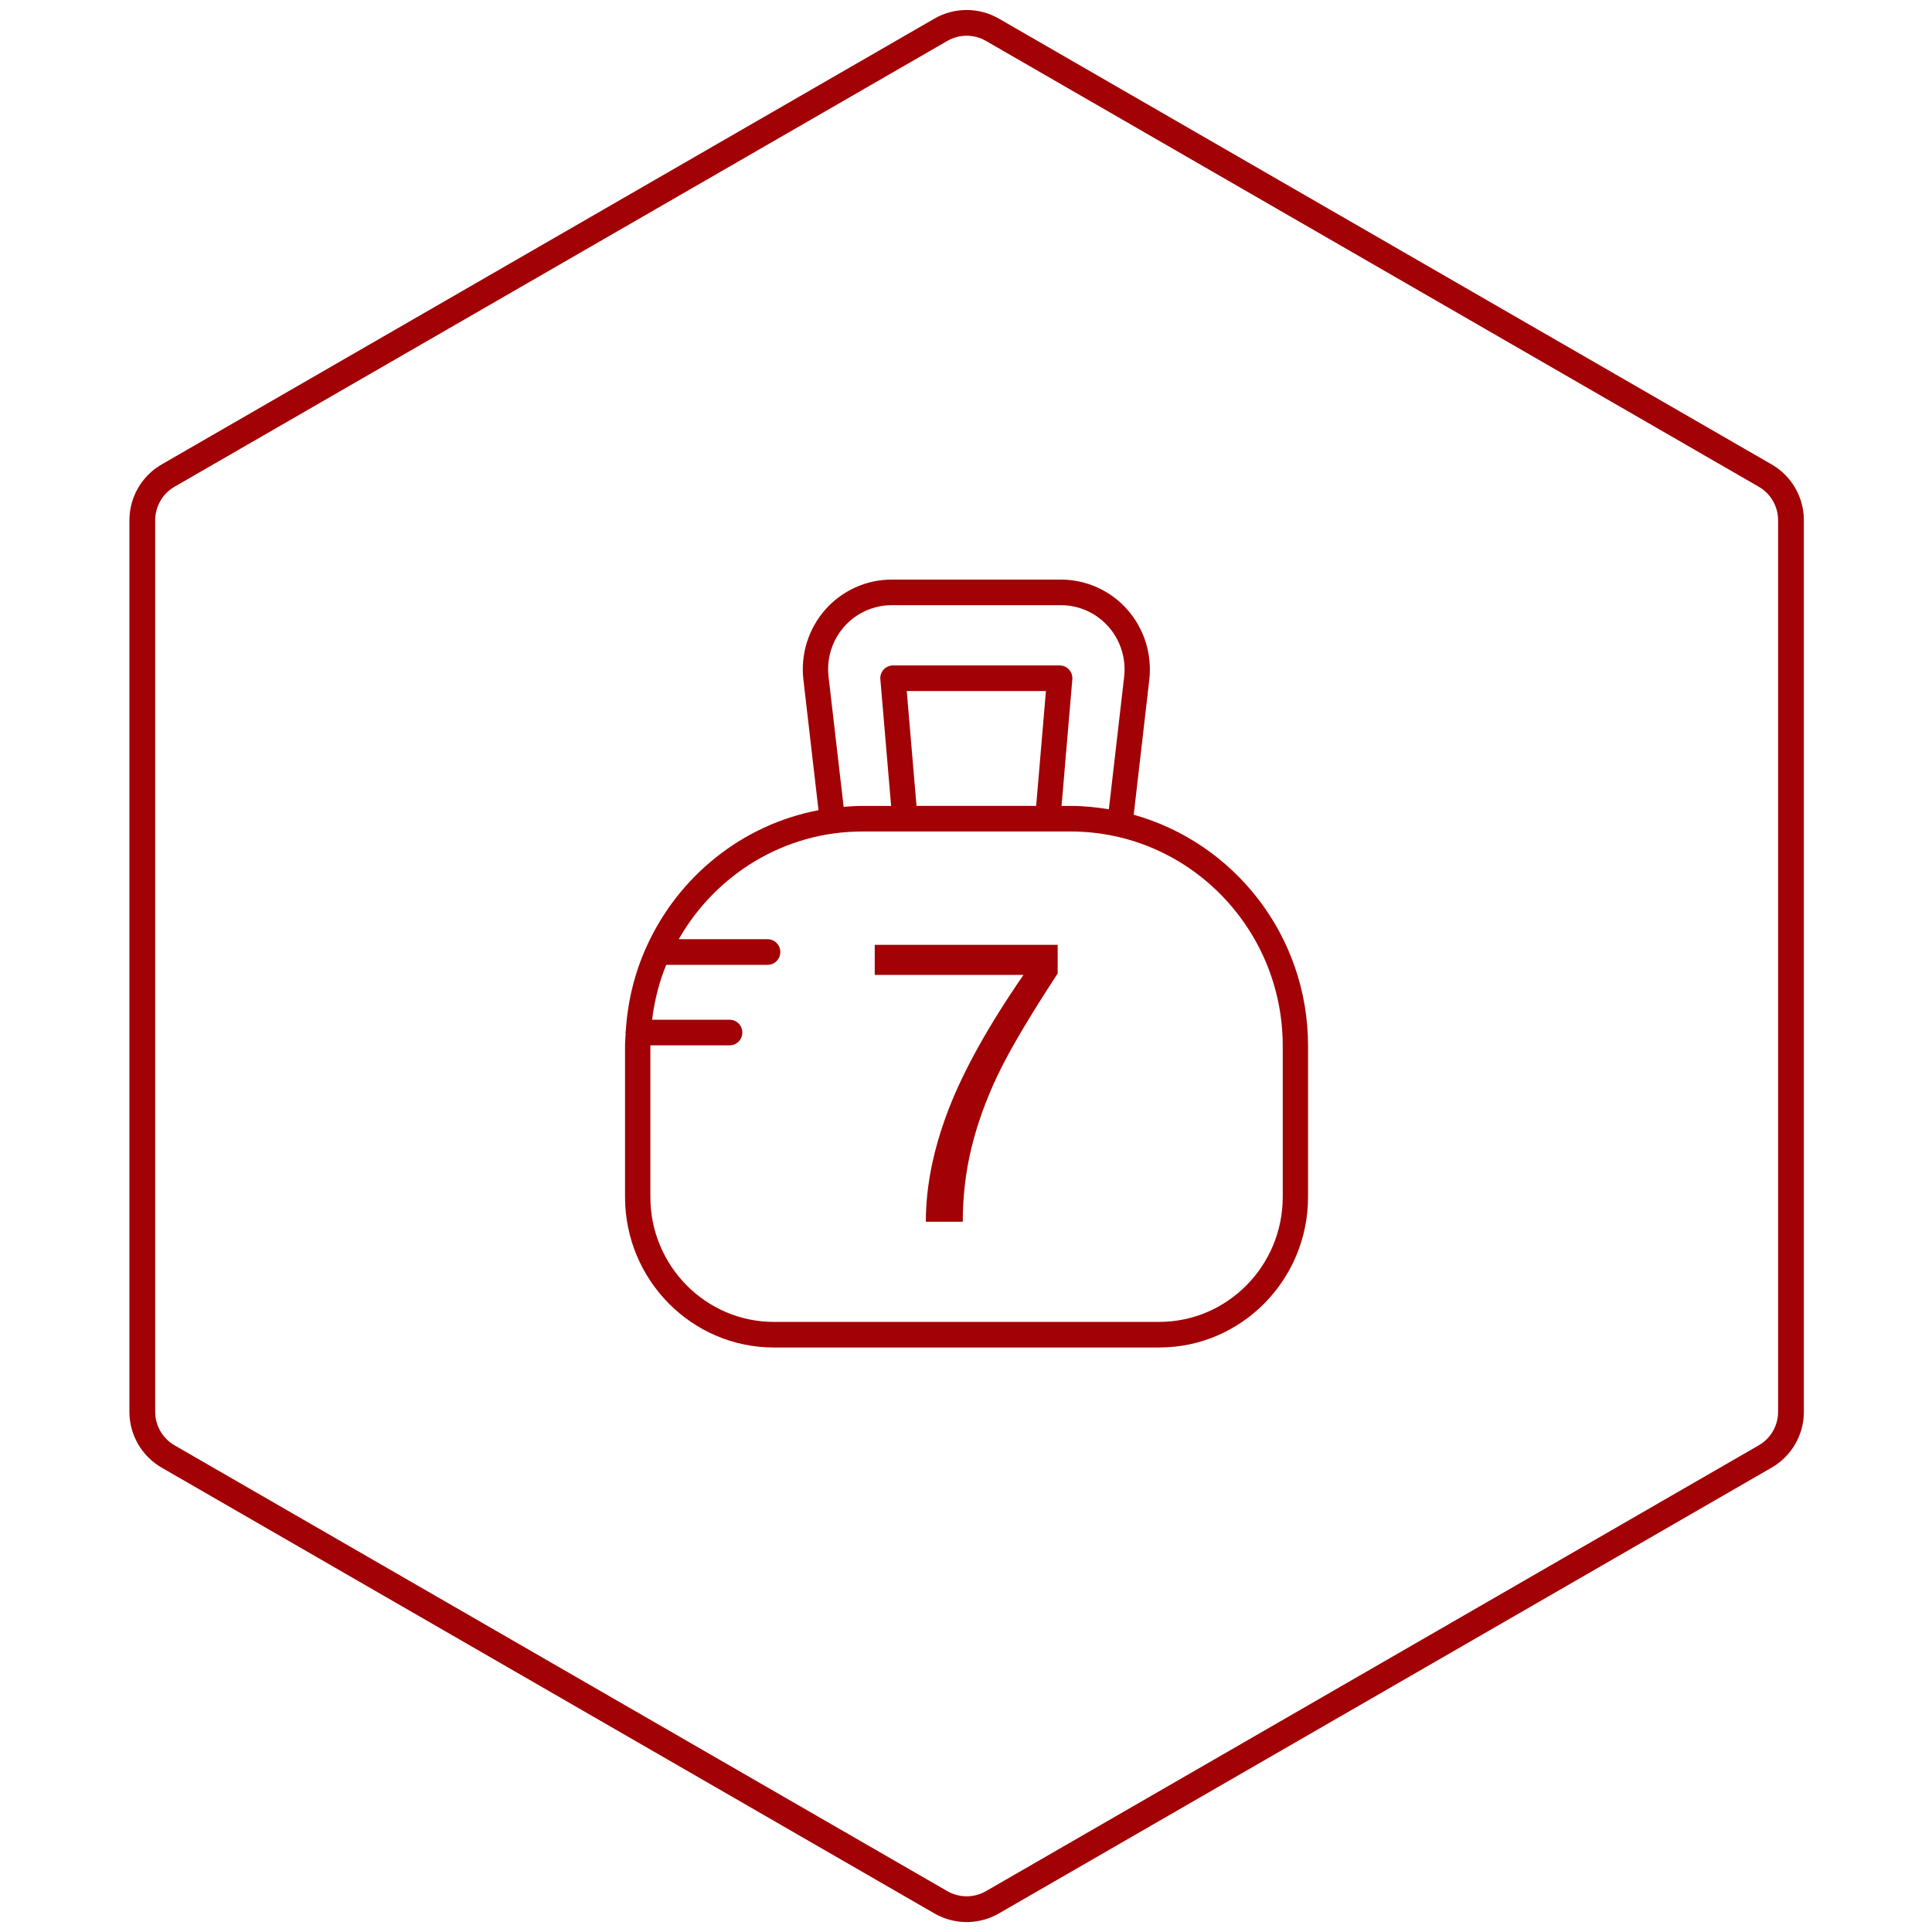 <svg xmlns="http://www.w3.org/2000/svg" xmlns:xlink="http://www.w3.org/1999/xlink" width="512" viewBox="0 0 384 384" height="512"><defs><g></g></defs><g><path stroke-linecap="butt" transform="matrix(2.562, 0, 0, 2.56, 25.6, 0.006)" fill="none" stroke-linejoin="miter" d="M 63 2.309 C 64.238 1.595 65.763 1.595 67 2.309 L 126.952 36.923 C 128.19 37.638 128.951 38.958 128.951 40.387 L 128.951 109.613 C 128.951 111.042 128.19 112.362 126.952 113.077 L 67 147.691 C 65.839 148.361 64.427 148.402 63.235 147.816 L 63 147.691 L 3.047 113.077 C 1.811 112.362 1.048 111.042 1.048 109.613 L 1.048 40.387 C 1.048 38.958 1.811 37.638 3.047 36.923 Z M 63 2.309 " stroke="#a20205" stroke-width="2" stroke-miterlimit="4"></path></g><g><path fill="#a20205" d="M 124.23 237.914 C 124.23 254.41 137.508 267.828 153.824 267.828 L 230.395 267.828 C 246.711 267.828 259.984 254.41 259.984 237.914 L 259.984 207.867 C 259.984 185.961 245.277 167.508 225.336 161.938 L 228.434 135.102 C 229.008 130.043 227.422 124.965 224.074 121.172 C 220.727 117.379 215.918 115.199 210.883 115.199 L 177.211 115.199 C 172.172 115.199 167.359 117.383 164.012 121.191 C 160.672 124.992 159.094 130.062 159.684 135.109 L 162.684 161.031 C 147.457 163.926 134.82 174.227 128.535 188.086 C 128.492 188.172 128.449 188.246 128.414 188.34 C 126.137 193.445 124.746 199.016 124.383 204.879 C 124.367 205 124.312 205.102 124.312 205.227 C 124.312 205.301 124.348 205.363 124.355 205.438 C 124.312 206.25 124.23 207.051 124.23 207.871 L 124.23 237.918 Z M 164.68 134.512 C 164.258 130.906 165.387 127.285 167.777 124.57 C 170.172 121.848 173.609 120.289 177.211 120.289 L 210.883 120.289 C 214.484 120.289 217.926 121.844 220.316 124.559 C 222.711 127.273 223.848 130.902 223.434 134.516 L 220.395 160.855 C 217.918 160.449 215.398 160.18 212.809 160.18 L 210.992 160.18 L 213.133 135.023 C 213.195 134.312 212.957 133.609 212.48 133.086 C 212.004 132.562 211.332 132.262 210.629 132.262 L 177.48 132.262 C 176.777 132.262 176.102 132.562 175.629 133.086 C 175.148 133.609 174.914 134.312 174.977 135.023 L 177.117 160.18 L 171.414 160.18 C 170.152 160.18 168.914 160.273 167.68 160.371 L 164.684 134.512 Z M 180.223 137.344 L 207.887 137.344 L 205.945 160.176 L 182.164 160.176 Z M 171.41 165.266 L 212.809 165.266 C 236.047 165.266 254.953 184.375 254.953 207.867 L 254.953 237.914 C 254.953 251.605 243.938 262.738 230.395 262.738 L 153.824 262.738 C 140.281 262.738 129.266 251.605 129.266 237.914 L 129.266 207.867 C 129.266 207.836 129.273 207.805 129.273 207.77 L 145.027 207.77 C 146.418 207.77 147.543 206.629 147.543 205.223 C 147.543 203.82 146.418 202.68 145.027 202.68 L 129.609 202.68 C 130.074 198.863 131.02 195.203 132.414 191.77 L 152.574 191.77 C 153.965 191.77 155.094 190.629 155.094 189.223 C 155.094 187.82 153.965 186.68 152.574 186.68 L 134.902 186.68 C 142.188 173.902 155.809 165.266 171.414 165.266 Z M 171.41 165.266 " fill-rule="nonzero"></path></g><g fill="#a20205"><g transform="translate(169.751, 242.835)"><g><path d="M 40.469 -49.344 C 34.844 -40.75 30.867 -34.016 28.547 -29.141 C 26.234 -24.273 24.5 -19.473 23.344 -14.734 C 22.188 -9.992 21.609 -5.082 21.609 0 L 14.266 0 C 14.266 -7.031 15.754 -14.43 18.734 -22.203 C 21.711 -29.984 26.691 -38.938 33.672 -49.062 L 4.109 -49.062 L 4.109 -55.047 L 40.469 -55.047 Z M 40.469 -49.344 "></path></g></g></g></svg>